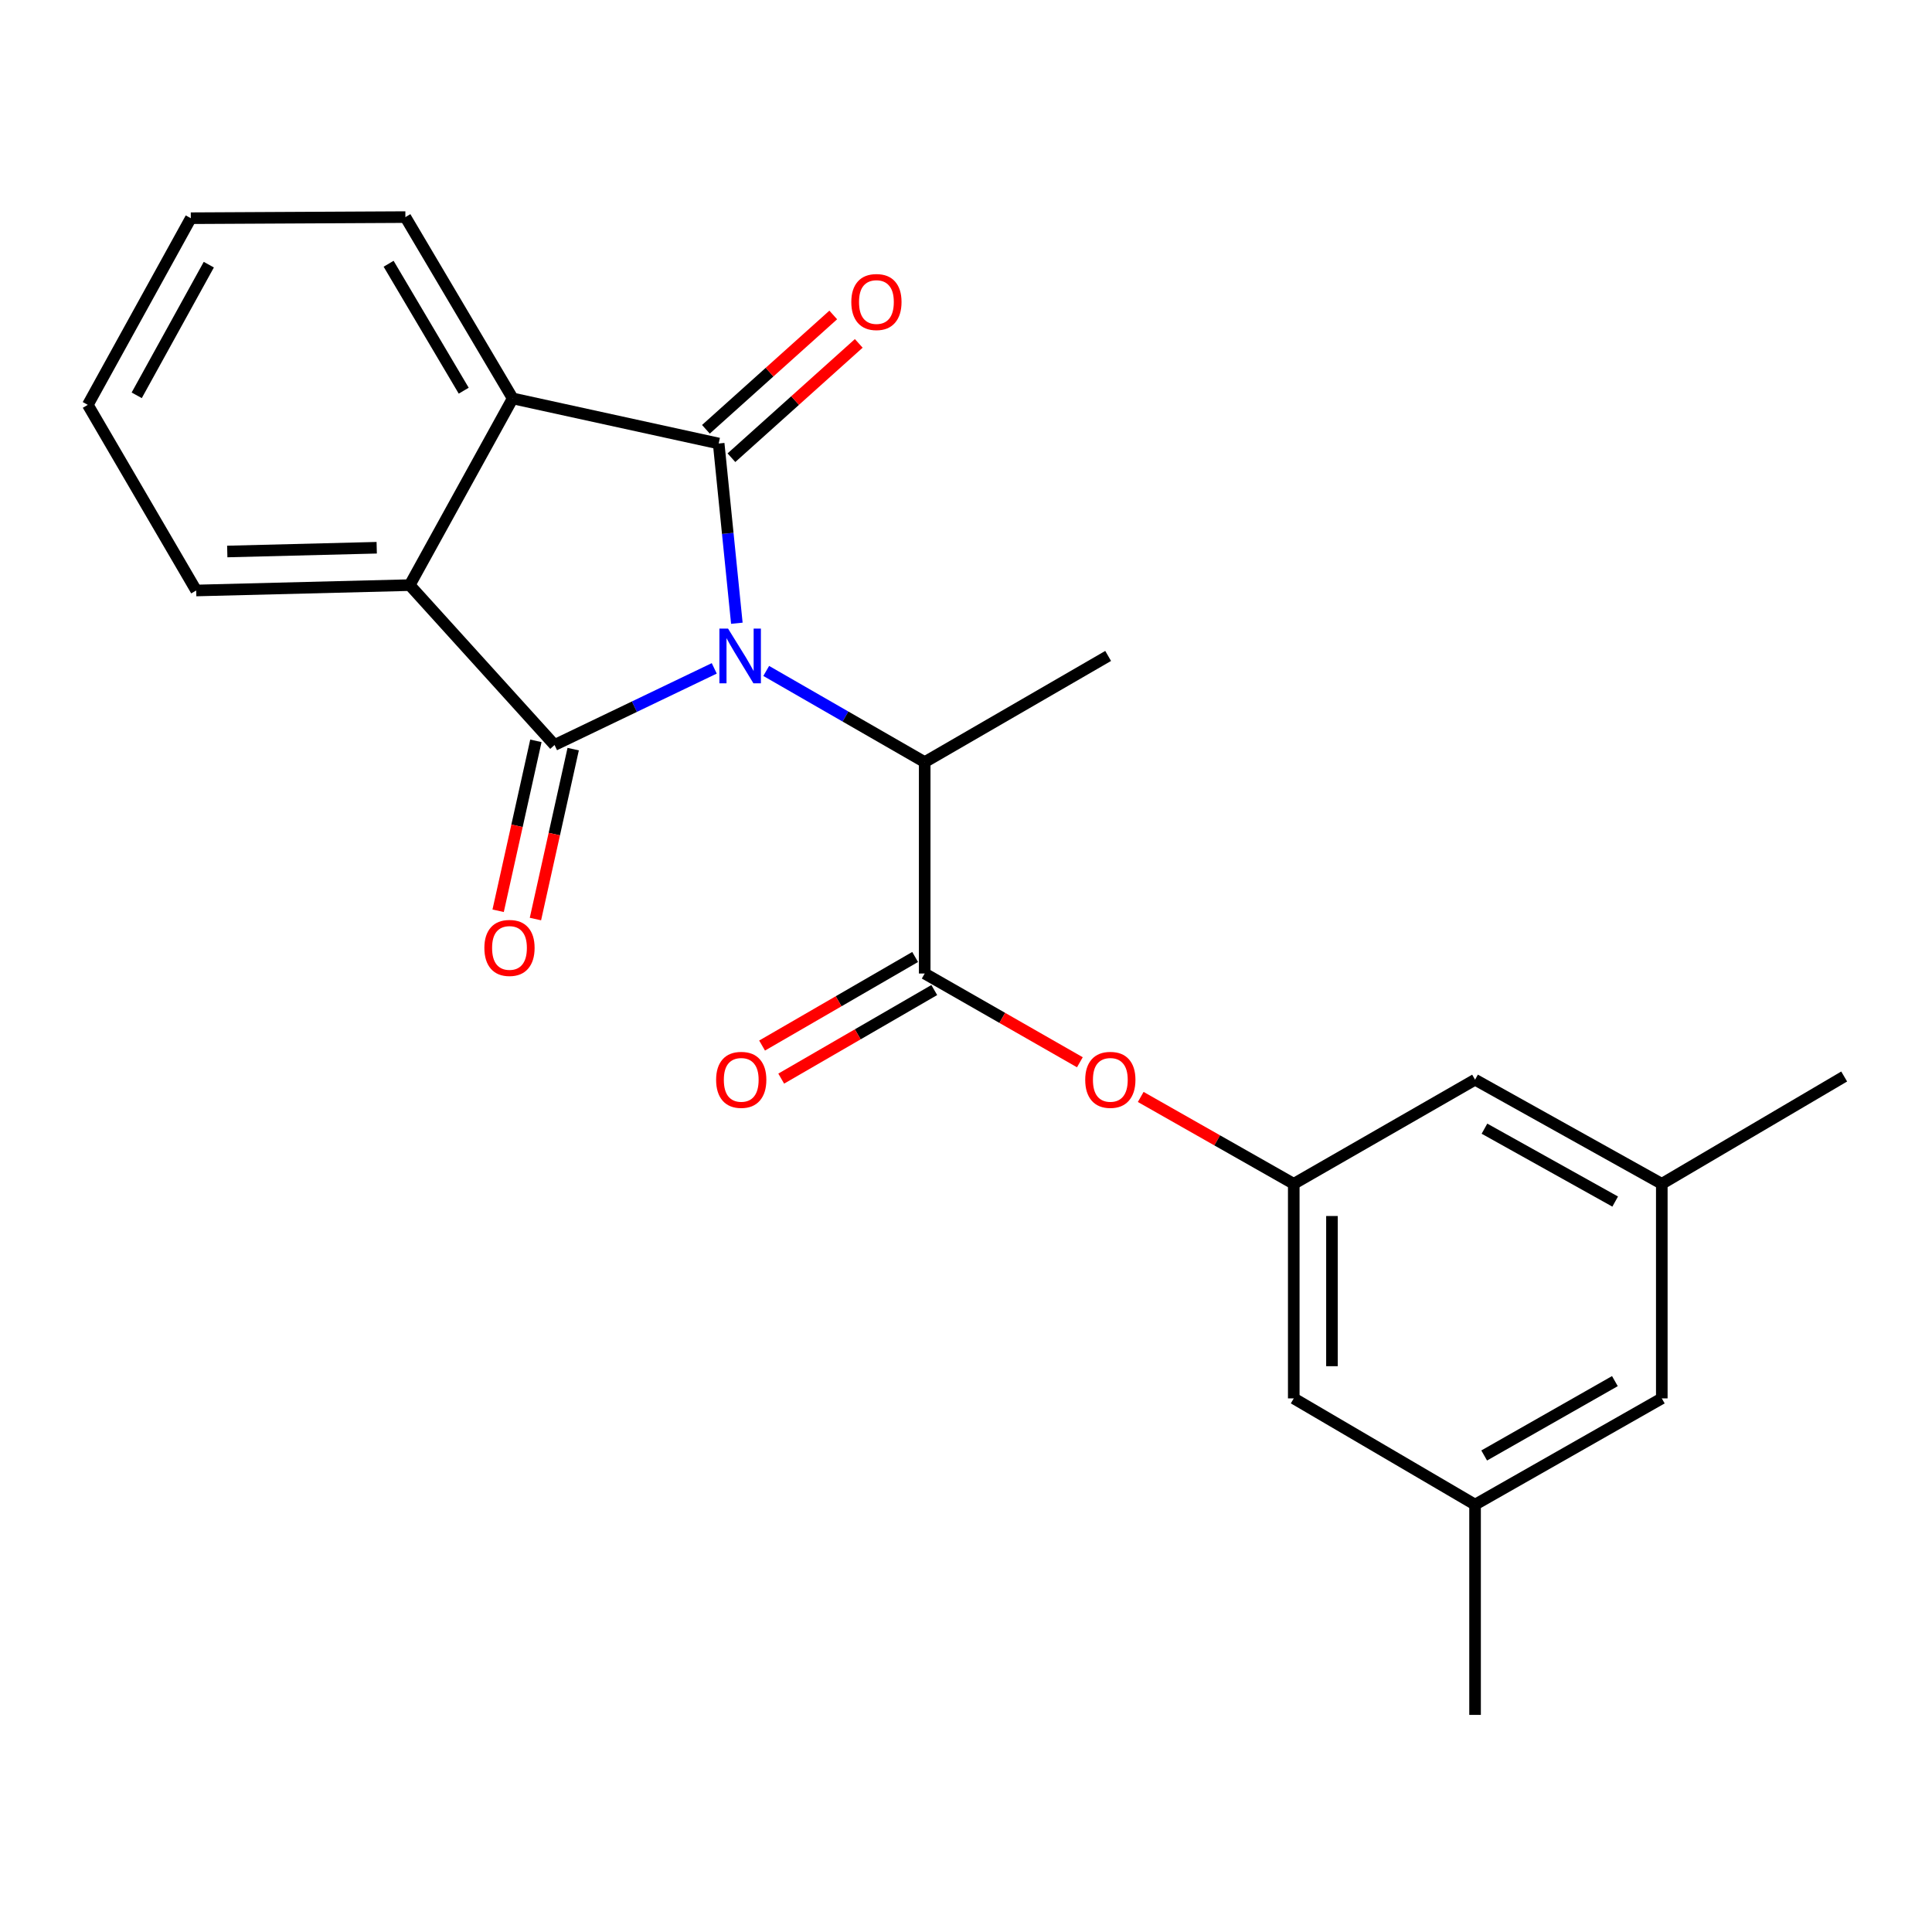 <?xml version='1.0' encoding='iso-8859-1'?>
<svg version='1.1' baseProfile='full'
              xmlns='http://www.w3.org/2000/svg'
                      xmlns:rdkit='http://www.rdkit.org/xml'
                      xmlns:xlink='http://www.w3.org/1999/xlink'
                  xml:space='preserve'
width='1000px' height='1000px' viewBox='0 0 1000 1000'>
<!-- END OF HEADER -->
<rect style='opacity:1.0;fill:#FFFFFF;stroke:none' width='1000' height='1000' x='0' y='0'> </rect>
<path class='bond-0' d='M 381.39,322.591 L 376.688,276.074' style='fill:none;fill-rule:evenodd;stroke:#0000FF;stroke-width:6px;stroke-linecap:butt;stroke-linejoin:miter;stroke-opacity:1' />
<path class='bond-0' d='M 376.688,276.074 L 371.985,229.558' style='fill:none;fill-rule:evenodd;stroke:#000000;stroke-width:6px;stroke-linecap:butt;stroke-linejoin:miter;stroke-opacity:1' />
<path class='bond-1' d='M 369.697,345.945 L 328.363,365.775' style='fill:none;fill-rule:evenodd;stroke:#0000FF;stroke-width:6px;stroke-linecap:butt;stroke-linejoin:miter;stroke-opacity:1' />
<path class='bond-1' d='M 328.363,365.775 L 287.029,385.606' style='fill:none;fill-rule:evenodd;stroke:#000000;stroke-width:6px;stroke-linecap:butt;stroke-linejoin:miter;stroke-opacity:1' />
<path class='bond-5' d='M 396.596,347.278 L 437.61,370.874' style='fill:none;fill-rule:evenodd;stroke:#0000FF;stroke-width:6px;stroke-linecap:butt;stroke-linejoin:miter;stroke-opacity:1' />
<path class='bond-5' d='M 437.61,370.874 L 478.624,394.47' style='fill:none;fill-rule:evenodd;stroke:#000000;stroke-width:6px;stroke-linecap:butt;stroke-linejoin:miter;stroke-opacity:1' />
<path class='bond-2' d='M 371.985,229.558 L 265.368,206.226' style='fill:none;fill-rule:evenodd;stroke:#000000;stroke-width:6px;stroke-linecap:butt;stroke-linejoin:miter;stroke-opacity:1' />
<path class='bond-8' d='M 378.59,236.914 L 411.542,207.326' style='fill:none;fill-rule:evenodd;stroke:#000000;stroke-width:6px;stroke-linecap:butt;stroke-linejoin:miter;stroke-opacity:1' />
<path class='bond-8' d='M 411.542,207.326 L 444.495,177.738' style='fill:none;fill-rule:evenodd;stroke:#FF0000;stroke-width:6px;stroke-linecap:butt;stroke-linejoin:miter;stroke-opacity:1' />
<path class='bond-8' d='M 365.38,222.201 L 398.333,192.613' style='fill:none;fill-rule:evenodd;stroke:#000000;stroke-width:6px;stroke-linecap:butt;stroke-linejoin:miter;stroke-opacity:1' />
<path class='bond-8' d='M 398.333,192.613 L 431.285,163.026' style='fill:none;fill-rule:evenodd;stroke:#FF0000;stroke-width:6px;stroke-linecap:butt;stroke-linejoin:miter;stroke-opacity:1' />
<path class='bond-3' d='M 287.029,385.606 L 212.059,302.858' style='fill:none;fill-rule:evenodd;stroke:#000000;stroke-width:6px;stroke-linecap:butt;stroke-linejoin:miter;stroke-opacity:1' />
<path class='bond-9' d='M 277.378,383.461 L 267.608,427.437' style='fill:none;fill-rule:evenodd;stroke:#000000;stroke-width:6px;stroke-linecap:butt;stroke-linejoin:miter;stroke-opacity:1' />
<path class='bond-9' d='M 267.608,427.437 L 257.837,471.412' style='fill:none;fill-rule:evenodd;stroke:#FF0000;stroke-width:6px;stroke-linecap:butt;stroke-linejoin:miter;stroke-opacity:1' />
<path class='bond-9' d='M 296.68,387.75 L 286.909,431.725' style='fill:none;fill-rule:evenodd;stroke:#000000;stroke-width:6px;stroke-linecap:butt;stroke-linejoin:miter;stroke-opacity:1' />
<path class='bond-9' d='M 286.909,431.725 L 277.139,475.701' style='fill:none;fill-rule:evenodd;stroke:#FF0000;stroke-width:6px;stroke-linecap:butt;stroke-linejoin:miter;stroke-opacity:1' />
<path class='bond-17' d='M 265.368,206.226 L 209.829,112.373' style='fill:none;fill-rule:evenodd;stroke:#000000;stroke-width:6px;stroke-linecap:butt;stroke-linejoin:miter;stroke-opacity:1' />
<path class='bond-17' d='M 240.021,202.218 L 201.144,136.521' style='fill:none;fill-rule:evenodd;stroke:#000000;stroke-width:6px;stroke-linecap:butt;stroke-linejoin:miter;stroke-opacity:1' />
<path class='bond-23' d='M 265.368,206.226 L 212.059,302.858' style='fill:none;fill-rule:evenodd;stroke:#000000;stroke-width:6px;stroke-linecap:butt;stroke-linejoin:miter;stroke-opacity:1' />
<path class='bond-16' d='M 212.059,302.858 L 101.553,305.637' style='fill:none;fill-rule:evenodd;stroke:#000000;stroke-width:6px;stroke-linecap:butt;stroke-linejoin:miter;stroke-opacity:1' />
<path class='bond-16' d='M 194.986,283.509 L 117.632,285.454' style='fill:none;fill-rule:evenodd;stroke:#000000;stroke-width:6px;stroke-linecap:butt;stroke-linejoin:miter;stroke-opacity:1' />
<path class='bond-4' d='M 478.624,503.889 L 478.624,394.47' style='fill:none;fill-rule:evenodd;stroke:#000000;stroke-width:6px;stroke-linecap:butt;stroke-linejoin:miter;stroke-opacity:1' />
<path class='bond-6' d='M 478.624,503.889 L 518.782,526.858' style='fill:none;fill-rule:evenodd;stroke:#000000;stroke-width:6px;stroke-linecap:butt;stroke-linejoin:miter;stroke-opacity:1' />
<path class='bond-6' d='M 518.782,526.858 L 558.939,549.827' style='fill:none;fill-rule:evenodd;stroke:#FF0000;stroke-width:6px;stroke-linecap:butt;stroke-linejoin:miter;stroke-opacity:1' />
<path class='bond-10' d='M 473.672,495.332 L 434.062,518.255' style='fill:none;fill-rule:evenodd;stroke:#000000;stroke-width:6px;stroke-linecap:butt;stroke-linejoin:miter;stroke-opacity:1' />
<path class='bond-10' d='M 434.062,518.255 L 394.452,541.178' style='fill:none;fill-rule:evenodd;stroke:#FF0000;stroke-width:6px;stroke-linecap:butt;stroke-linejoin:miter;stroke-opacity:1' />
<path class='bond-10' d='M 483.576,512.445 L 443.966,535.368' style='fill:none;fill-rule:evenodd;stroke:#000000;stroke-width:6px;stroke-linecap:butt;stroke-linejoin:miter;stroke-opacity:1' />
<path class='bond-10' d='M 443.966,535.368 L 404.356,558.291' style='fill:none;fill-rule:evenodd;stroke:#FF0000;stroke-width:6px;stroke-linecap:butt;stroke-linejoin:miter;stroke-opacity:1' />
<path class='bond-18' d='M 478.624,394.47 L 573.575,339.514' style='fill:none;fill-rule:evenodd;stroke:#000000;stroke-width:6px;stroke-linecap:butt;stroke-linejoin:miter;stroke-opacity:1' />
<path class='bond-7' d='M 590.436,567.775 L 630.042,590.261' style='fill:none;fill-rule:evenodd;stroke:#FF0000;stroke-width:6px;stroke-linecap:butt;stroke-linejoin:miter;stroke-opacity:1' />
<path class='bond-7' d='M 630.042,590.261 L 669.647,612.747' style='fill:none;fill-rule:evenodd;stroke:#000000;stroke-width:6px;stroke-linecap:butt;stroke-linejoin:miter;stroke-opacity:1' />
<path class='bond-13' d='M 669.647,612.747 L 763.489,558.845' style='fill:none;fill-rule:evenodd;stroke:#000000;stroke-width:6px;stroke-linecap:butt;stroke-linejoin:miter;stroke-opacity:1' />
<path class='bond-14' d='M 669.647,612.747 L 669.647,723.802' style='fill:none;fill-rule:evenodd;stroke:#000000;stroke-width:6px;stroke-linecap:butt;stroke-linejoin:miter;stroke-opacity:1' />
<path class='bond-14' d='M 689.42,629.405 L 689.42,707.143' style='fill:none;fill-rule:evenodd;stroke:#000000;stroke-width:6px;stroke-linecap:butt;stroke-linejoin:miter;stroke-opacity:1' />
<path class='bond-11' d='M 860.143,612.747 L 763.489,558.845' style='fill:none;fill-rule:evenodd;stroke:#000000;stroke-width:6px;stroke-linecap:butt;stroke-linejoin:miter;stroke-opacity:1' />
<path class='bond-11' d='M 836.015,621.93 L 768.357,584.199' style='fill:none;fill-rule:evenodd;stroke:#000000;stroke-width:6px;stroke-linecap:butt;stroke-linejoin:miter;stroke-opacity:1' />
<path class='bond-19' d='M 860.143,612.747 L 954.545,557.197' style='fill:none;fill-rule:evenodd;stroke:#000000;stroke-width:6px;stroke-linecap:butt;stroke-linejoin:miter;stroke-opacity:1' />
<path class='bond-25' d='M 860.143,612.747 L 860.143,723.802' style='fill:none;fill-rule:evenodd;stroke:#000000;stroke-width:6px;stroke-linecap:butt;stroke-linejoin:miter;stroke-opacity:1' />
<path class='bond-12' d='M 763.489,778.791 L 669.647,723.802' style='fill:none;fill-rule:evenodd;stroke:#000000;stroke-width:6px;stroke-linecap:butt;stroke-linejoin:miter;stroke-opacity:1' />
<path class='bond-15' d='M 763.489,778.791 L 860.143,723.802' style='fill:none;fill-rule:evenodd;stroke:#000000;stroke-width:6px;stroke-linecap:butt;stroke-linejoin:miter;stroke-opacity:1' />
<path class='bond-15' d='M 768.21,753.357 L 835.868,714.864' style='fill:none;fill-rule:evenodd;stroke:#000000;stroke-width:6px;stroke-linecap:butt;stroke-linejoin:miter;stroke-opacity:1' />
<path class='bond-20' d='M 763.489,778.791 L 763.489,887.627' style='fill:none;fill-rule:evenodd;stroke:#000000;stroke-width:6px;stroke-linecap:butt;stroke-linejoin:miter;stroke-opacity:1' />
<path class='bond-21' d='M 101.553,305.637 L 45.455,209.554' style='fill:none;fill-rule:evenodd;stroke:#000000;stroke-width:6px;stroke-linecap:butt;stroke-linejoin:miter;stroke-opacity:1' />
<path class='bond-22' d='M 209.829,112.373 L 98.763,112.944' style='fill:none;fill-rule:evenodd;stroke:#000000;stroke-width:6px;stroke-linecap:butt;stroke-linejoin:miter;stroke-opacity:1' />
<path class='bond-24' d='M 45.455,209.554 L 98.763,112.944' style='fill:none;fill-rule:evenodd;stroke:#000000;stroke-width:6px;stroke-linecap:butt;stroke-linejoin:miter;stroke-opacity:1' />
<path class='bond-24' d='M 70.763,204.615 L 108.079,136.988' style='fill:none;fill-rule:evenodd;stroke:#000000;stroke-width:6px;stroke-linecap:butt;stroke-linejoin:miter;stroke-opacity:1' />
<path  class='atom-0' d='M 376.841 325.354
L 386.121 340.354
Q 387.041 341.834, 388.521 344.514
Q 390.001 347.194, 390.081 347.354
L 390.081 325.354
L 393.841 325.354
L 393.841 353.674
L 389.961 353.674
L 380.001 337.274
Q 378.841 335.354, 377.601 333.154
Q 376.401 330.954, 376.041 330.274
L 376.041 353.674
L 372.361 353.674
L 372.361 325.354
L 376.841 325.354
' fill='#0000FF'/>
<path  class='atom-7' d='M 561.707 558.925
Q 561.707 552.125, 565.067 548.325
Q 568.427 544.525, 574.707 544.525
Q 580.987 544.525, 584.347 548.325
Q 587.707 552.125, 587.707 558.925
Q 587.707 565.805, 584.307 569.725
Q 580.907 573.605, 574.707 573.605
Q 568.467 573.605, 565.067 569.725
Q 561.707 565.845, 561.707 558.925
M 574.707 570.405
Q 579.027 570.405, 581.347 567.525
Q 583.707 564.605, 583.707 558.925
Q 583.707 553.365, 581.347 550.565
Q 579.027 547.725, 574.707 547.725
Q 570.387 547.725, 568.027 550.525
Q 565.707 553.325, 565.707 558.925
Q 565.707 564.645, 568.027 567.525
Q 570.387 570.405, 574.707 570.405
' fill='#FF0000'/>
<path  class='atom-9' d='M 440.634 156.326
Q 440.634 149.526, 443.994 145.726
Q 447.354 141.926, 453.634 141.926
Q 459.914 141.926, 463.274 145.726
Q 466.634 149.526, 466.634 156.326
Q 466.634 163.206, 463.234 167.126
Q 459.834 171.006, 453.634 171.006
Q 447.394 171.006, 443.994 167.126
Q 440.634 163.246, 440.634 156.326
M 453.634 167.806
Q 457.954 167.806, 460.274 164.926
Q 462.634 162.006, 462.634 156.326
Q 462.634 150.766, 460.274 147.966
Q 457.954 145.126, 453.634 145.126
Q 449.314 145.126, 446.954 147.926
Q 444.634 150.726, 444.634 156.326
Q 444.634 162.046, 446.954 164.926
Q 449.314 167.806, 453.634 167.806
' fill='#FF0000'/>
<path  class='atom-10' d='M 250.709 490.644
Q 250.709 483.844, 254.069 480.044
Q 257.429 476.244, 263.709 476.244
Q 269.989 476.244, 273.349 480.044
Q 276.709 483.844, 276.709 490.644
Q 276.709 497.524, 273.309 501.444
Q 269.909 505.324, 263.709 505.324
Q 257.469 505.324, 254.069 501.444
Q 250.709 497.564, 250.709 490.644
M 263.709 502.124
Q 268.029 502.124, 270.349 499.244
Q 272.709 496.324, 272.709 490.644
Q 272.709 485.084, 270.349 482.284
Q 268.029 479.444, 263.709 479.444
Q 259.389 479.444, 257.029 482.244
Q 254.709 485.044, 254.709 490.644
Q 254.709 496.364, 257.029 499.244
Q 259.389 502.124, 263.709 502.124
' fill='#FF0000'/>
<path  class='atom-11' d='M 370.661 558.925
Q 370.661 552.125, 374.021 548.325
Q 377.381 544.525, 383.661 544.525
Q 389.941 544.525, 393.301 548.325
Q 396.661 552.125, 396.661 558.925
Q 396.661 565.805, 393.261 569.725
Q 389.861 573.605, 383.661 573.605
Q 377.421 573.605, 374.021 569.725
Q 370.661 565.845, 370.661 558.925
M 383.661 570.405
Q 387.981 570.405, 390.301 567.525
Q 392.661 564.605, 392.661 558.925
Q 392.661 553.365, 390.301 550.565
Q 387.981 547.725, 383.661 547.725
Q 379.341 547.725, 376.981 550.525
Q 374.661 553.325, 374.661 558.925
Q 374.661 564.645, 376.981 567.525
Q 379.341 570.405, 383.661 570.405
' fill='#FF0000'/>
</svg>

